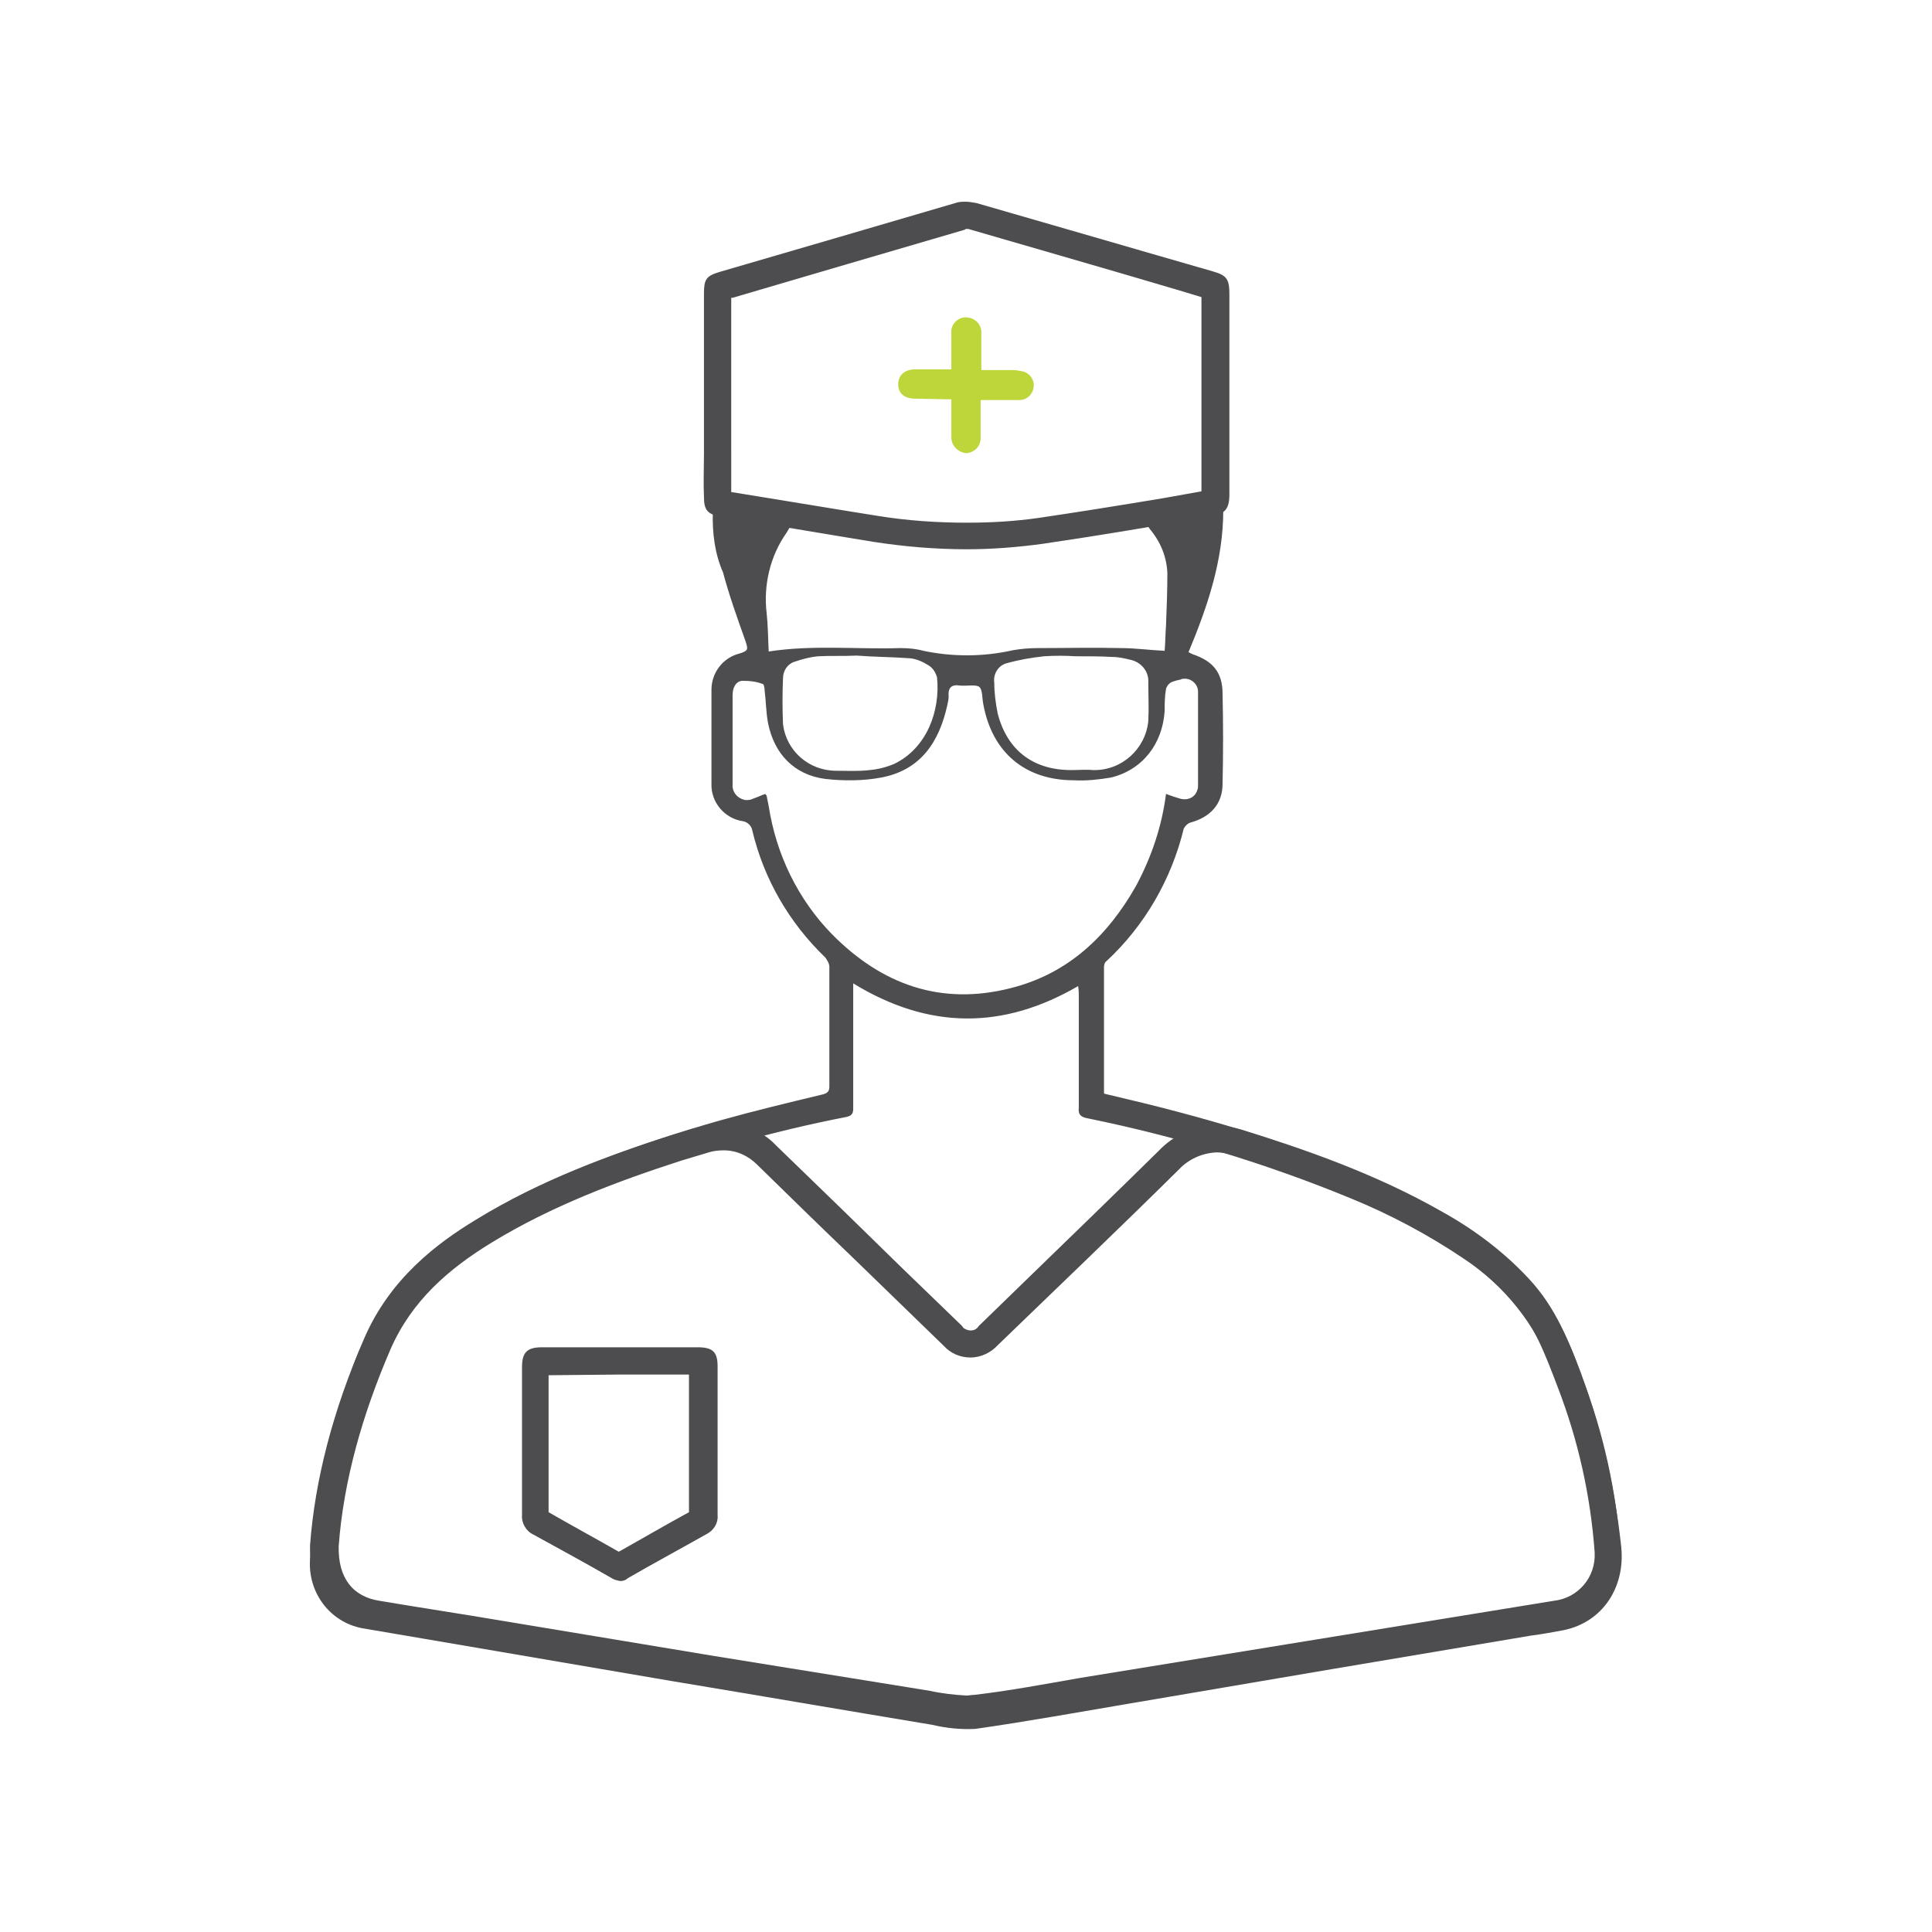 <?xml version="1.0" encoding="utf-8"?>
<!-- Generator: Adobe Illustrator 24.3.0, SVG Export Plug-In . SVG Version: 6.00 Build 0)  -->
<svg version="1.1" id="Layer_1" xmlns="http://www.w3.org/2000/svg" xmlns:xlink="http://www.w3.org/1999/xlink" x="0px" y="0px"
	 viewBox="0 0 283.5 283.5" style="enable-background:new 0 0 283.5 283.5;" xml:space="preserve">
<style type="text/css">
	.st0{fill:#4D4D4F;}
	.st1{fill:#BED63A;}
</style>
<g id="HR">
	<path class="st0" d="M104.6,75.1l11.4,2.1c-0.2,0.3-0.4,0.7-0.6,1c-2.4,3.4-3.4,7.7-2.9,11.8c0.2,1.8,0.2,3.7,0.3,5.6
		c6.5-1,12.9-0.3,19.3-0.5c1.2,0,2.3,0.1,3.4,0.4c4.3,0.9,8.8,0.9,13.2-0.1c1.2-0.2,2.4-0.3,3.6-0.3c4.1,0,8.1-0.1,12.2,0
		c2.1,0,4.2,0.3,6.4,0.4c0.1-1.1,0.1-2.4,0.2-3.7c0.1-2.6,0.2-5.1,0.2-7.7c-0.1-2.4-1-4.6-2.6-6.5c-0.1-0.2-0.3-0.4-0.4-0.6
		l11.2-2.1c0,7.3-2.3,14.1-5.1,20.8l0.6,0.3c3,1,4.4,2.7,4.4,5.8c0.1,4.4,0.1,8.8,0,13.2c0,3-1.8,4.9-4.7,5.7
		c-0.4,0.1-0.8,0.5-1,0.9c-1.8,7.4-5.7,14.2-11.3,19.4c-0.3,0.2-0.4,0.6-0.4,0.9c0,6.2,0,12.3,0,18.5c0,0,0,0.1,0.1,0.1
		c3.8,0.9,7.6,1.8,11.3,2.8c11.6,3.1,22.9,6.9,33.6,12.3c5.1,2.5,9.9,5.6,14.3,9.3c4.8,4,7.8,9.1,10,14.8c3.4,8.7,5.6,17.9,6.6,27.3
		c0.6,5.9-2.7,11-8.4,12.2c-1.6,0.3-3.2,0.6-4.8,0.8l-29.1,4.9l-29.4,5c-7.7,1.3-15.4,2.7-23.1,3.8c-2.1,0.1-4.2-0.1-6.3-0.6
		c-12.7-2.1-25.4-4.3-38.1-6.4l-36.3-6.2c-3-0.5-5.9-1-8.8-1.5c-5-0.7-8.5-5.2-8.1-10.3c0.9-9.3,2.9-18.5,6-27.3
		c3.6-10.9,11-18.2,20.7-23.6c10.5-6,21.9-10.1,33.5-13.4c5-1.4,10-2.6,15-3.8c0.8-0.2,1-0.5,1-1.2c0-5.8,0-11.7,0-17.5
		c0-0.5-0.3-1-0.6-1.4c-5.3-5.1-9-11.5-10.7-18.6c-0.1-0.7-0.7-1.3-1.4-1.4c-2.7-0.4-4.7-2.8-4.6-5.5c0-4.6,0-9.2,0-13.8
		c0-2.5,1.7-4.7,4.1-5.3c1.3-0.4,1.3-0.6,0.9-1.8c-1.2-3.4-2.4-6.7-3.3-10.1C104.9,81.3,104.5,78.2,104.6,75.1z M125.2,144.3v1.5
		c0,5.6,0,11.2,0,16.8c0,0.7-0.1,1.1-1,1.3c-10.8,2.1-21.4,5.1-31.8,8.9c-8.5,3.1-16.8,6.8-24.3,12.1c-4.3,3.1-8.2,6.6-10.6,11.6
		c-4.6,9.6-7.5,19.8-8.6,30.4c-0.6,4.3,2.4,8.3,6.7,9.1c7.2,1.3,14.5,2.4,21.7,3.7l24.9,4.2c11.7,2,23.4,4,35.2,5.9
		c1.8,0.4,3.6,0.6,5.4,0.5c10.7-1.7,21.4-3.6,32.1-5.4l52-8.7c4.8-0.8,8-4.6,7.5-9.1c-1.1-9-3.3-17.8-6.6-26.1
		c-2.5-6.7-7.1-12.4-13-16.3c-5.2-3.5-10.8-6.5-16.7-8.9c-12.4-5.1-25.3-9-38.5-11.7c-1.1-0.2-1.4-0.6-1.3-1.6c0-5.4,0-10.9,0-16.3
		c0-0.5,0-0.9-0.1-1.5C147.2,151.1,136.3,151.1,125.2,144.3z M171.1,116.5c0.8,0.3,1.4,0.5,2.1,0.7c1.1,0.3,2.2-0.2,2.5-1.3
		c0.1-0.2,0.1-0.4,0.1-0.7c0-4.6,0-9.1,0-13.7c0-1.1-1-2-2.1-1.9c-0.1,0-0.3,0-0.4,0.1c-0.5,0.1-0.9,0.2-1.4,0.4
		c-0.4,0.2-0.7,0.6-0.8,1c-0.2,1.1-0.2,2.2-0.2,3.2c-0.3,4.9-3.3,8.7-7.9,9.8c-1.8,0.3-3.6,0.5-5.4,0.4c-7.2,0-12-4.1-13.3-11.1
		c-0.2-0.9-0.1-2.2-0.6-2.6s-1.9-0.1-2.8-0.2c-1.3-0.2-1.8,0.3-1.7,1.6c0,0.4-0.1,0.9-0.2,1.3c-1.2,5.4-3.9,9.5-9.7,10.6
		c-2.7,0.5-5.5,0.5-8.2,0.2c-4.6-0.6-7.5-3.7-8.4-8.2c-0.3-1.6-0.3-3.2-0.5-4.8c0-0.3-0.1-0.8-0.2-0.9c-1-0.4-2-0.5-3.1-0.5
		c-1,0.1-1.4,1.1-1.4,2.1c0,4.4,0,8.7,0,13.1c-0.1,1.1,0.7,2.1,1.9,2.3c0.4,0,0.7,0,1.1-0.2c0.6-0.2,1.2-0.5,1.8-0.7
		c0.1,0.2,0.2,0.2,0.2,0.3c0.1,0.5,0.2,1,0.3,1.5c1.1,7.1,4.3,13.7,9.3,18.8c7.3,7.4,16,10.5,26.2,7.9c8.4-2.1,14.2-7.6,18.4-15
		C169,125.7,170.5,121.2,171.1,116.5z M157.8,96.3L157.8,96.3c-1.5-0.1-3-0.1-4.6,0c-1.8,0.2-3.6,0.5-5.4,1
		c-1.3,0.3-2.1,1.6-1.9,2.9c0,1.5,0.2,3,0.5,4.5c1.4,5.4,5.2,8.3,10.8,8.3c1.1,0,2.2-0.1,3.2,0c4.2,0.1,7.7-3.1,8.1-7.2
		c0.1-1.9,0-3.8,0-5.7c0.1-1.6-1.1-3-2.7-3.3c-0.8-0.2-1.7-0.4-2.6-0.4C161.6,96.3,159.7,96.3,157.8,96.3z M125.7,96.2L125.7,96.2
		c-1.9,0.1-3.8,0-5.6,0.1c-1.2,0.1-2.3,0.4-3.5,0.8c-1,0.3-1.7,1.3-1.7,2.4c-0.1,2.3-0.1,4.5,0,6.8c0.5,3.9,3.8,6.8,7.8,6.8
		c1.6,0,3.3,0.1,4.9-0.1c1.2-0.1,2.4-0.4,3.6-0.9c4.8-2.3,6.8-7.8,6.3-12.7c-0.2-0.7-0.6-1.4-1.3-1.8c-0.8-0.5-1.7-0.9-2.6-1
		C130.9,96.4,128.3,96.4,125.7,96.2z"/>
	<path class="st0" d="M141.7,33.6c0.1,0,0.3,0,0.4,0c10.3,3,20.8,6,30.9,9l3.3,1v18.5c0,3.3,0,6.6,0,10l-5.6,1c-6,1-12.2,2-18.3,2.9
		c-3.5,0.5-7,0.7-10.5,0.7c-4.4,0-8.8-0.3-13.1-1c-5.7-0.9-11.6-1.9-17.2-2.8l-4.3-0.7c0-1,0-2.1,0-3.2c0-0.8,0-1.6,0-2.4V43.7
		l0.2,0c11.2-3.3,22.8-6.7,34.1-10L141.7,33.6 M141.7,29.6c-0.4,0-0.8,0-1.2,0.1c-11.6,3.4-23.2,6.8-34.9,10.2
		c-2,0.6-2.3,1.1-2.3,3.2v23.3c0,2.2-0.1,4.4,0,6.6c0,1.9,0.6,2.5,2.5,2.8c7.4,1.2,14.9,2.5,22.3,3.7c4.5,0.7,9.1,1.1,13.8,1.1
		c3.7,0,7.4-0.3,11.1-0.8c8.2-1.2,16.4-2.6,24.6-4c2.2-0.4,2.8-1.1,2.8-3.3c0-4.9,0-9.8,0-14.8V43.2c0-2.3-0.4-2.8-2.5-3.4
		c-11.5-3.3-23.1-6.7-34.6-10C142.7,29.7,142.2,29.6,141.7,29.6L141.7,29.6z"/>
	<path class="st0" d="M106.2,168.8c1.9,0,3.6,0.8,4.9,2.1c4.7,4.6,9.3,9.1,14,13.6l13.4,13c1,1.1,2.4,1.7,3.9,1.7c1.5,0,3-0.7,4-1.8
		c8.9-8.6,17.8-17.1,26.6-25.8c1.4-1.5,3.4-2.4,5.5-2.5c0.9,0,1.9,0.2,2.7,0.5c9.8,3.1,19.5,6.5,28.5,11.7c4.4,2.4,8.4,5.5,11.9,9.1
		c3.5,3.8,5.2,8.5,7,13.2c3,7.8,4.8,15.9,5.4,24.2c0.2,3.6-2.4,6.7-6,7.1c-11.7,1.9-23.3,3.8-35,5.7l-34.4,5.6
		c-5.2,0.9-10.4,1.9-15.6,2.5c-0.4,0-0.8,0.1-1.2,0.1c-1.8-0.1-3.6-0.3-5.4-0.7c-10.6-1.7-21.1-3.4-31.6-5.1l-31.3-5.2
		c-5.9-1-11.9-1.9-17.8-2.9c-3.9-0.6-6.1-3.3-6-8c0.7-9.6,3.5-19.4,7.6-28.9c3.1-7.1,8.5-11.8,14.9-15.7c8.7-5.3,18.2-8.9,27.8-12
		c1.3-0.4,2.7-0.8,4-1.2C104.6,168.9,105.4,168.8,106.2,168.8 M90.9,197.7H79.5c-2.2,0-2.9,0.8-2.9,2.9c0,7.2,0,14.5,0,21.7
		c-0.1,1.2,0.6,2.4,1.7,2.9c3.8,2.1,7.7,4.2,11.5,6.4c0.3,0.2,0.7,0.3,1.2,0.4c0.4,0,0.8-0.1,1.1-0.4c3.8-2.2,7.7-4.3,11.6-6.5
		c1-0.5,1.7-1.6,1.6-2.7c0-7.3,0-14.6,0-21.9c0-2.1-0.7-2.8-2.9-2.8L90.9,197.7 M106.2,164.8L106.2,164.8c-1.2,0-2.4,0.2-3.6,0.6
		l-0.8,0.2c-1.1,0.3-2.2,0.7-3.3,1c-8.8,2.8-19.1,6.5-28.7,12.4c-5.6,3.4-12.6,8.6-16.4,17.5c-4.6,10.6-7.2,20.8-7.9,30.2v0.1
		c-0.2,6.6,3.3,11.2,9.4,12.1c5,0.8,10.1,1.6,15,2.4l2.8,0.4l18.6,3.1l12.7,2.1l7,1.1c8.1,1.3,16.4,2.7,24.6,4l1.1,0.2
		c1.6,0.3,3.3,0.5,4.9,0.6c0.6,0,1.1,0,1.7-0.1c3.8-0.4,7.6-1.1,11.2-1.7c1.5-0.3,3.1-0.5,4.6-0.8l17.9-2.9l16.5-2.7l11.5-1.9
		c7.8-1.3,15.7-2.5,23.5-3.8c5.6-0.7,9.7-5.7,9.3-11.3c-0.6-8.7-2.5-17.3-5.6-25.4l-0.2-0.6c-1.8-4.8-3.7-9.7-7.6-13.9
		c-3.7-4-8.1-7.3-12.8-9.9c-9.8-5.6-20.3-9.2-29.3-12c-1.3-0.4-2.6-0.6-3.9-0.6c-3.1,0-6.1,1.3-8.3,3.6c-6.5,6.4-13.1,12.8-19.5,19
		l-7,6.8c-0.4,0.7-1.3,0.8-2,0.4c-0.2-0.1-0.3-0.2-0.4-0.4l-8.9-8.6l-4.5-4.4l-4.2-4.1c-3.2-3.1-6.5-6.3-9.8-9.5
		C111.9,166,109.1,164.8,106.2,164.8L106.2,164.8z M90.9,201.7h10.2v6c0,4.6,0,9.4,0,14.2c-3.5,1.9-6.9,3.9-10.3,5.8
		c-3.5-2-7-3.9-10.3-5.8c0-4.5,0-9,0-13.5v-6.6L90.9,201.7L90.9,201.7z"/>
	<path class="st1" d="M139.6,58.6c0,2,0,3.8,0,5.6c0,1.2,1,2.2,2.2,2.3c1.2-0.1,2.1-1,2.1-2.2c0-0.4,0-0.9,0-1.3v-4.3
		c2,0,3.9,0,5.7,0c1.2,0,2.1-1,2.1-2.2c0-0.9-0.7-1.8-1.6-2c-0.5-0.1-1-0.2-1.5-0.2c-1.5,0-3,0-4.6,0c0-1.9,0-3.6,0-5.3
		c0.1-1.2-0.7-2.2-1.9-2.4c-1.2-0.2-2.3,0.6-2.5,1.8c0,0.2,0,0.4,0,0.5c0,1.7,0,3.5,0,5.3c-1.9,0-3.6,0-5.3,0
		c-1.6,0-2.5,0.9-2.5,2.2s0.9,2.1,2.5,2.1L139.6,58.6z"/>
</g>
</svg>
